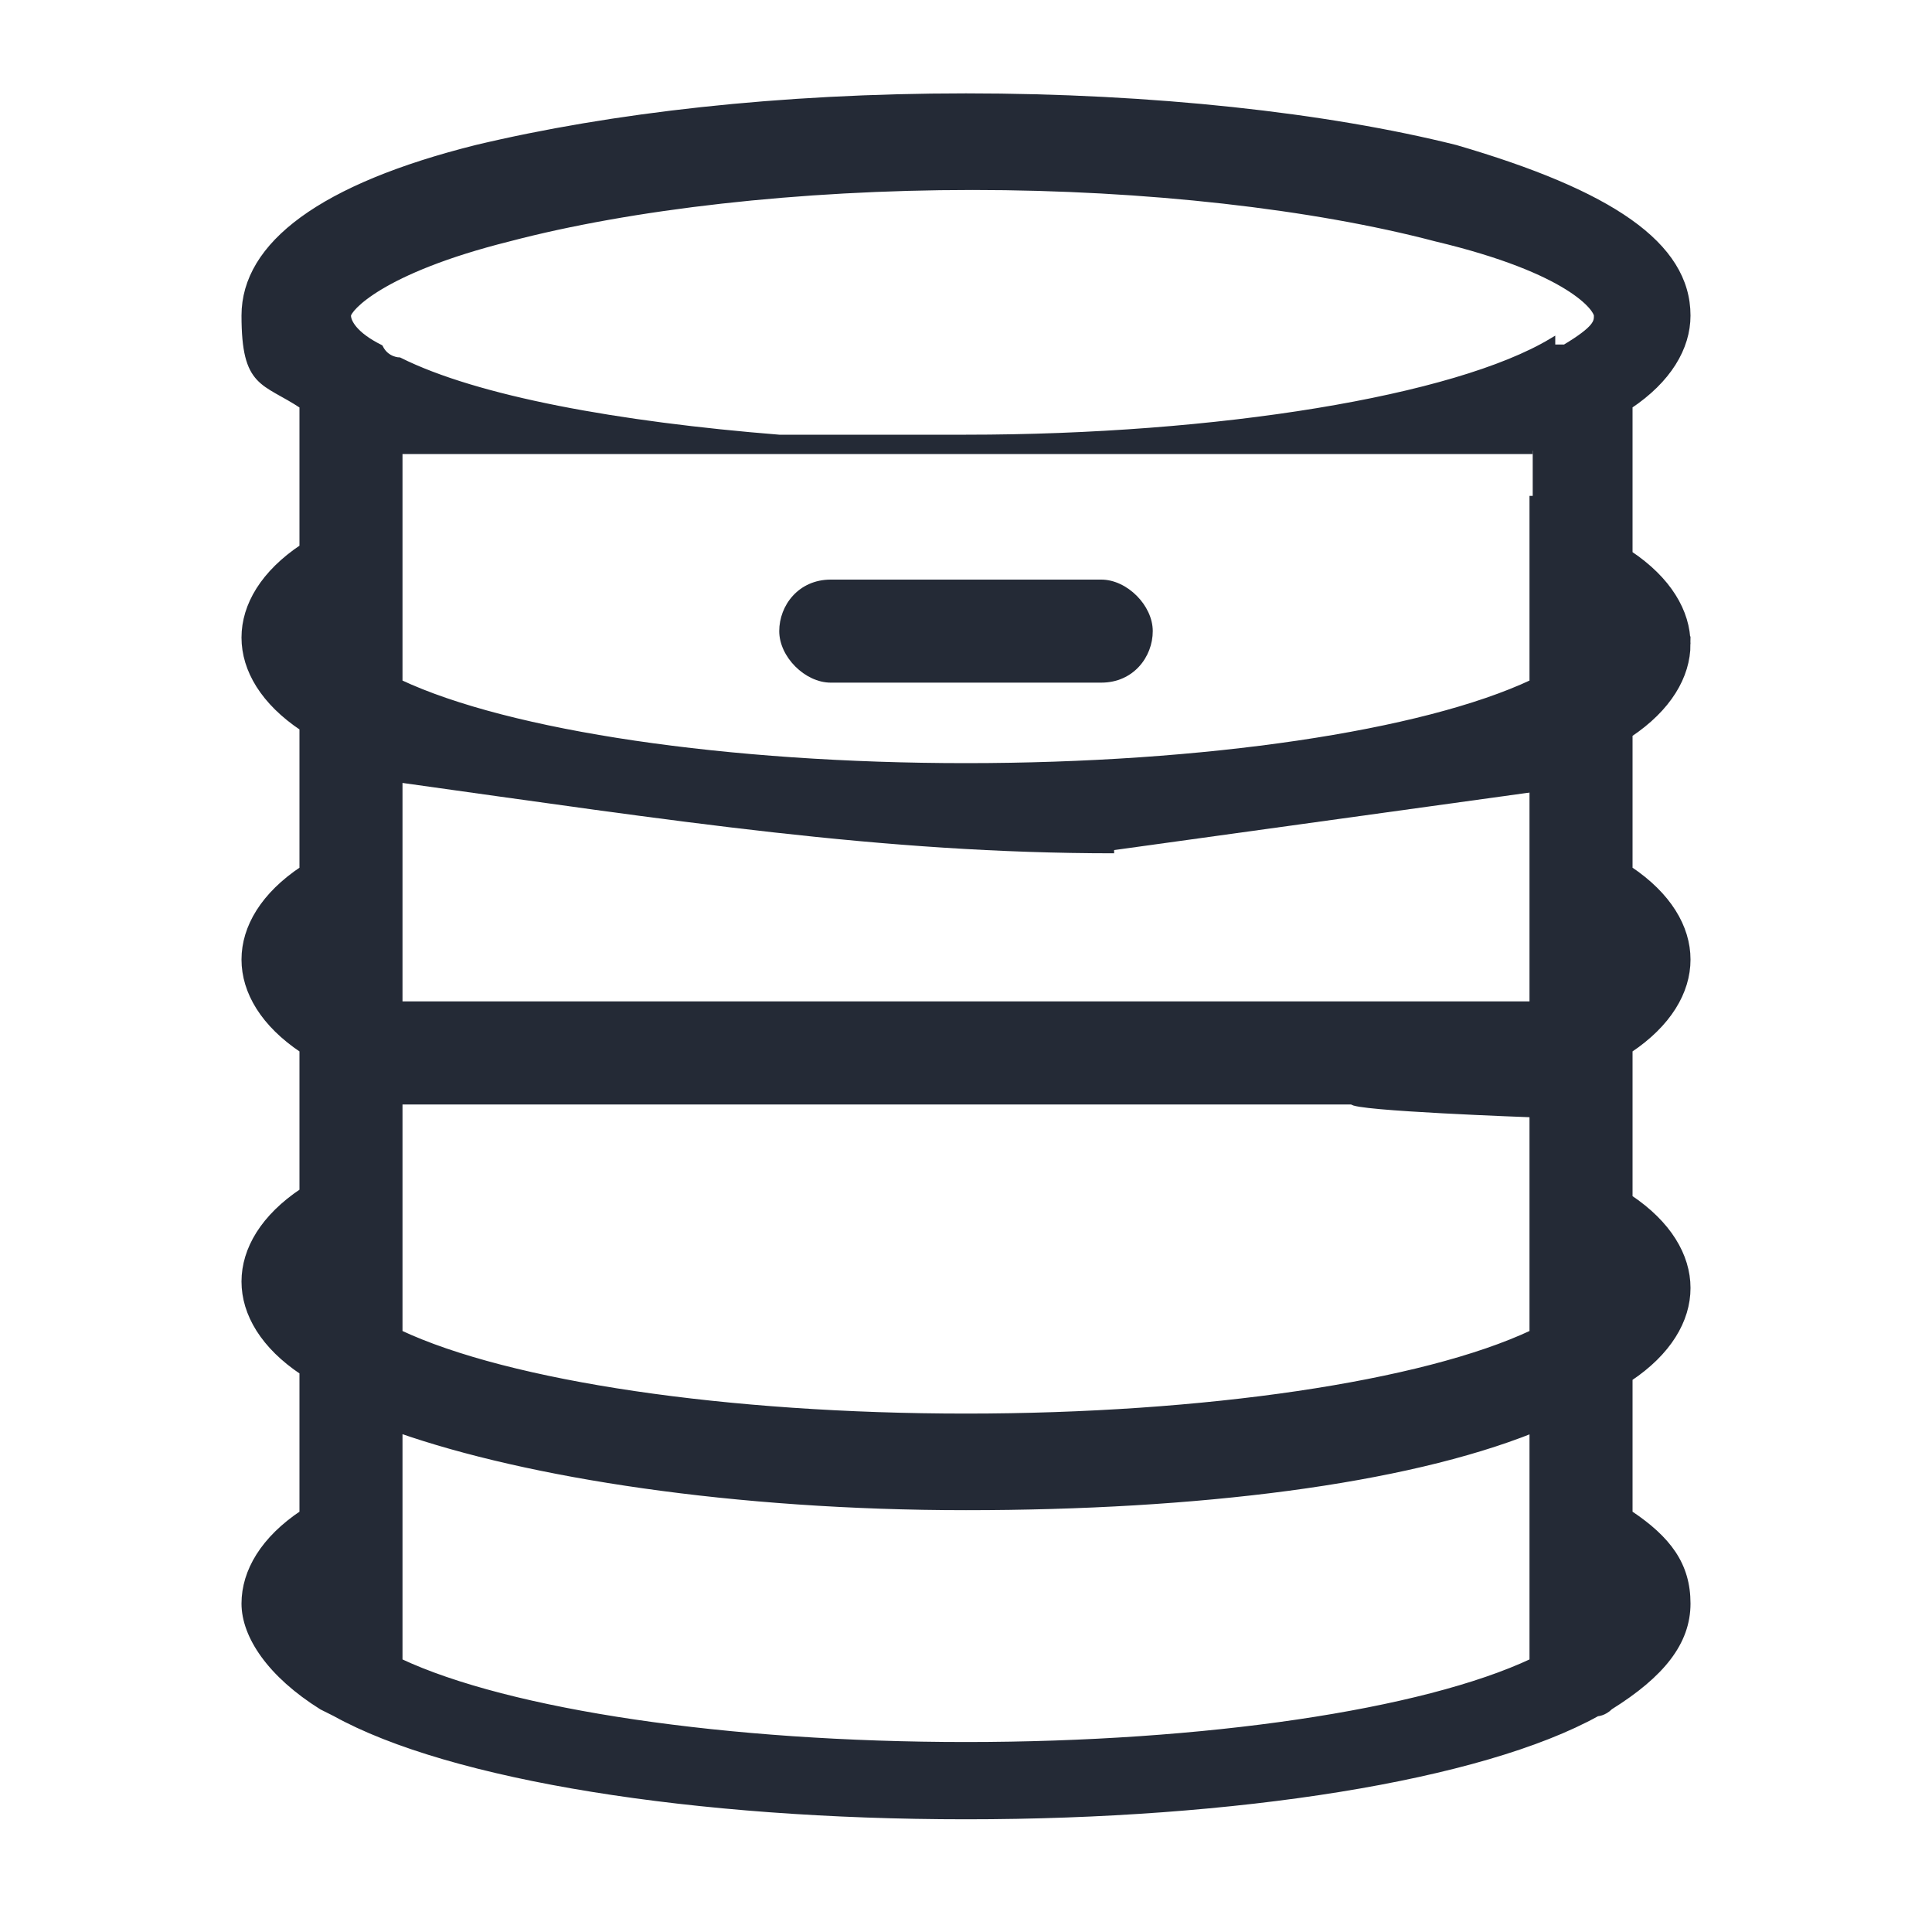 <?xml version="1.0" encoding="UTF-8"?>
<svg xmlns="http://www.w3.org/2000/svg" version="1.1" viewBox="0 0 30 30">
  <defs>
    <style>
      .cls-1 {
        stroke: #242a36;
        stroke-miterlimit: 10;
        stroke-width: .1px;
      }

      .cls-1, .cls-2 {
        fill: #242a36;
      }
    </style>
  </defs>
  <!-- Generator: Adobe Illustrator 28.7.1, SVG Export Plug-In . SVG Version: 1.2.0 Build 142)  -->
  <g>
    <g id="Calque_1">
      <g id="Fût">
        <path class="cls-1" d="M26.2,10c0-.5-.3-1-.9-1.4v-2.3c.6-.4.9-.9.9-1.4,0-1.1-1.2-1.9-3.6-2.6-2-.5-4.7-.8-7.6-.8s-5.5.3-7.6.8c-2.4.6-3.6,1.5-3.6,2.6s.3,1,.9,1.4v2.2c-.6.4-.9.9-.9,1.4s.3,1,.9,1.4v2.2c-.6.4-.9.9-.9,1.4s.3,1,.9,1.4v2.2c-.6.4-.9.9-.9,1.4s.3,1,.9,1.4v2.2c-.6.4-.9.9-.9,1.4s.4,1.1,1.2,1.6c0,0,0,0,.2.1,1.8,1,5.6,1.6,9.8,1.6s8-.6,9.8-1.6c0,0,.1,0,.2-.1.8-.5,1.2-1,1.2-1.6s-.3-1-.9-1.4v-2.1c.6-.4.9-.9.9-1.4s-.3-1-.9-1.4v-2.3c.6-.4.9-.9.9-1.4s-.3-1-.9-1.4v-2.1c.6-.4.9-.9.9-1.4h0ZM23.8,22.5v3.3c-1.7.8-5.1,1.3-8.8,1.3s-7.1-.5-8.8-1.3v-3.6c2,.7,5.2,1.2,8.8,1.2s6.8-.4,8.8-1.2v.2h0ZM23.8,17.3v3.4c-1.7.8-5.1,1.3-8.8,1.3s-7.1-.5-8.8-1.3v-3.6h14.8c0,.1,2.8.2,2.8.2ZM23.8,12.3v3.3H6.2c0,0,0-3.5,0-3.5,4.3.6,7.5,1.1,11.1,1.1M23.8,7.7v2.9c-1.7.8-5.1,1.3-8.8,1.3s-7.1-.5-8.8-1.3v-3.6h17.6M24.1,5.3c-1.5.9-5.2,1.5-9.1,1.5s-1.7,0-2.5,0h-.4c-2.5-.2-4.7-.6-5.9-1.2,0,0-.2,0-.3-.2-.4-.2-.5-.4-.5-.5s.5-.7,2.5-1.2c1.9-.5,4.5-.8,7.2-.8s5.3.3,7.2.8c2.1.5,2.5,1.1,2.5,1.2s0,.2-.5.5h-.2Z"/>
        <path class="cls-2" d="M17.1,10.6h-4.2c-.4,0-.8-.4-.8-.8s.3-.8.8-.8h4.2c.4,0,.8.4.8.8s-.3.8-.8.8Z"/>
      </g>
    </g>
  </g>
</svg>